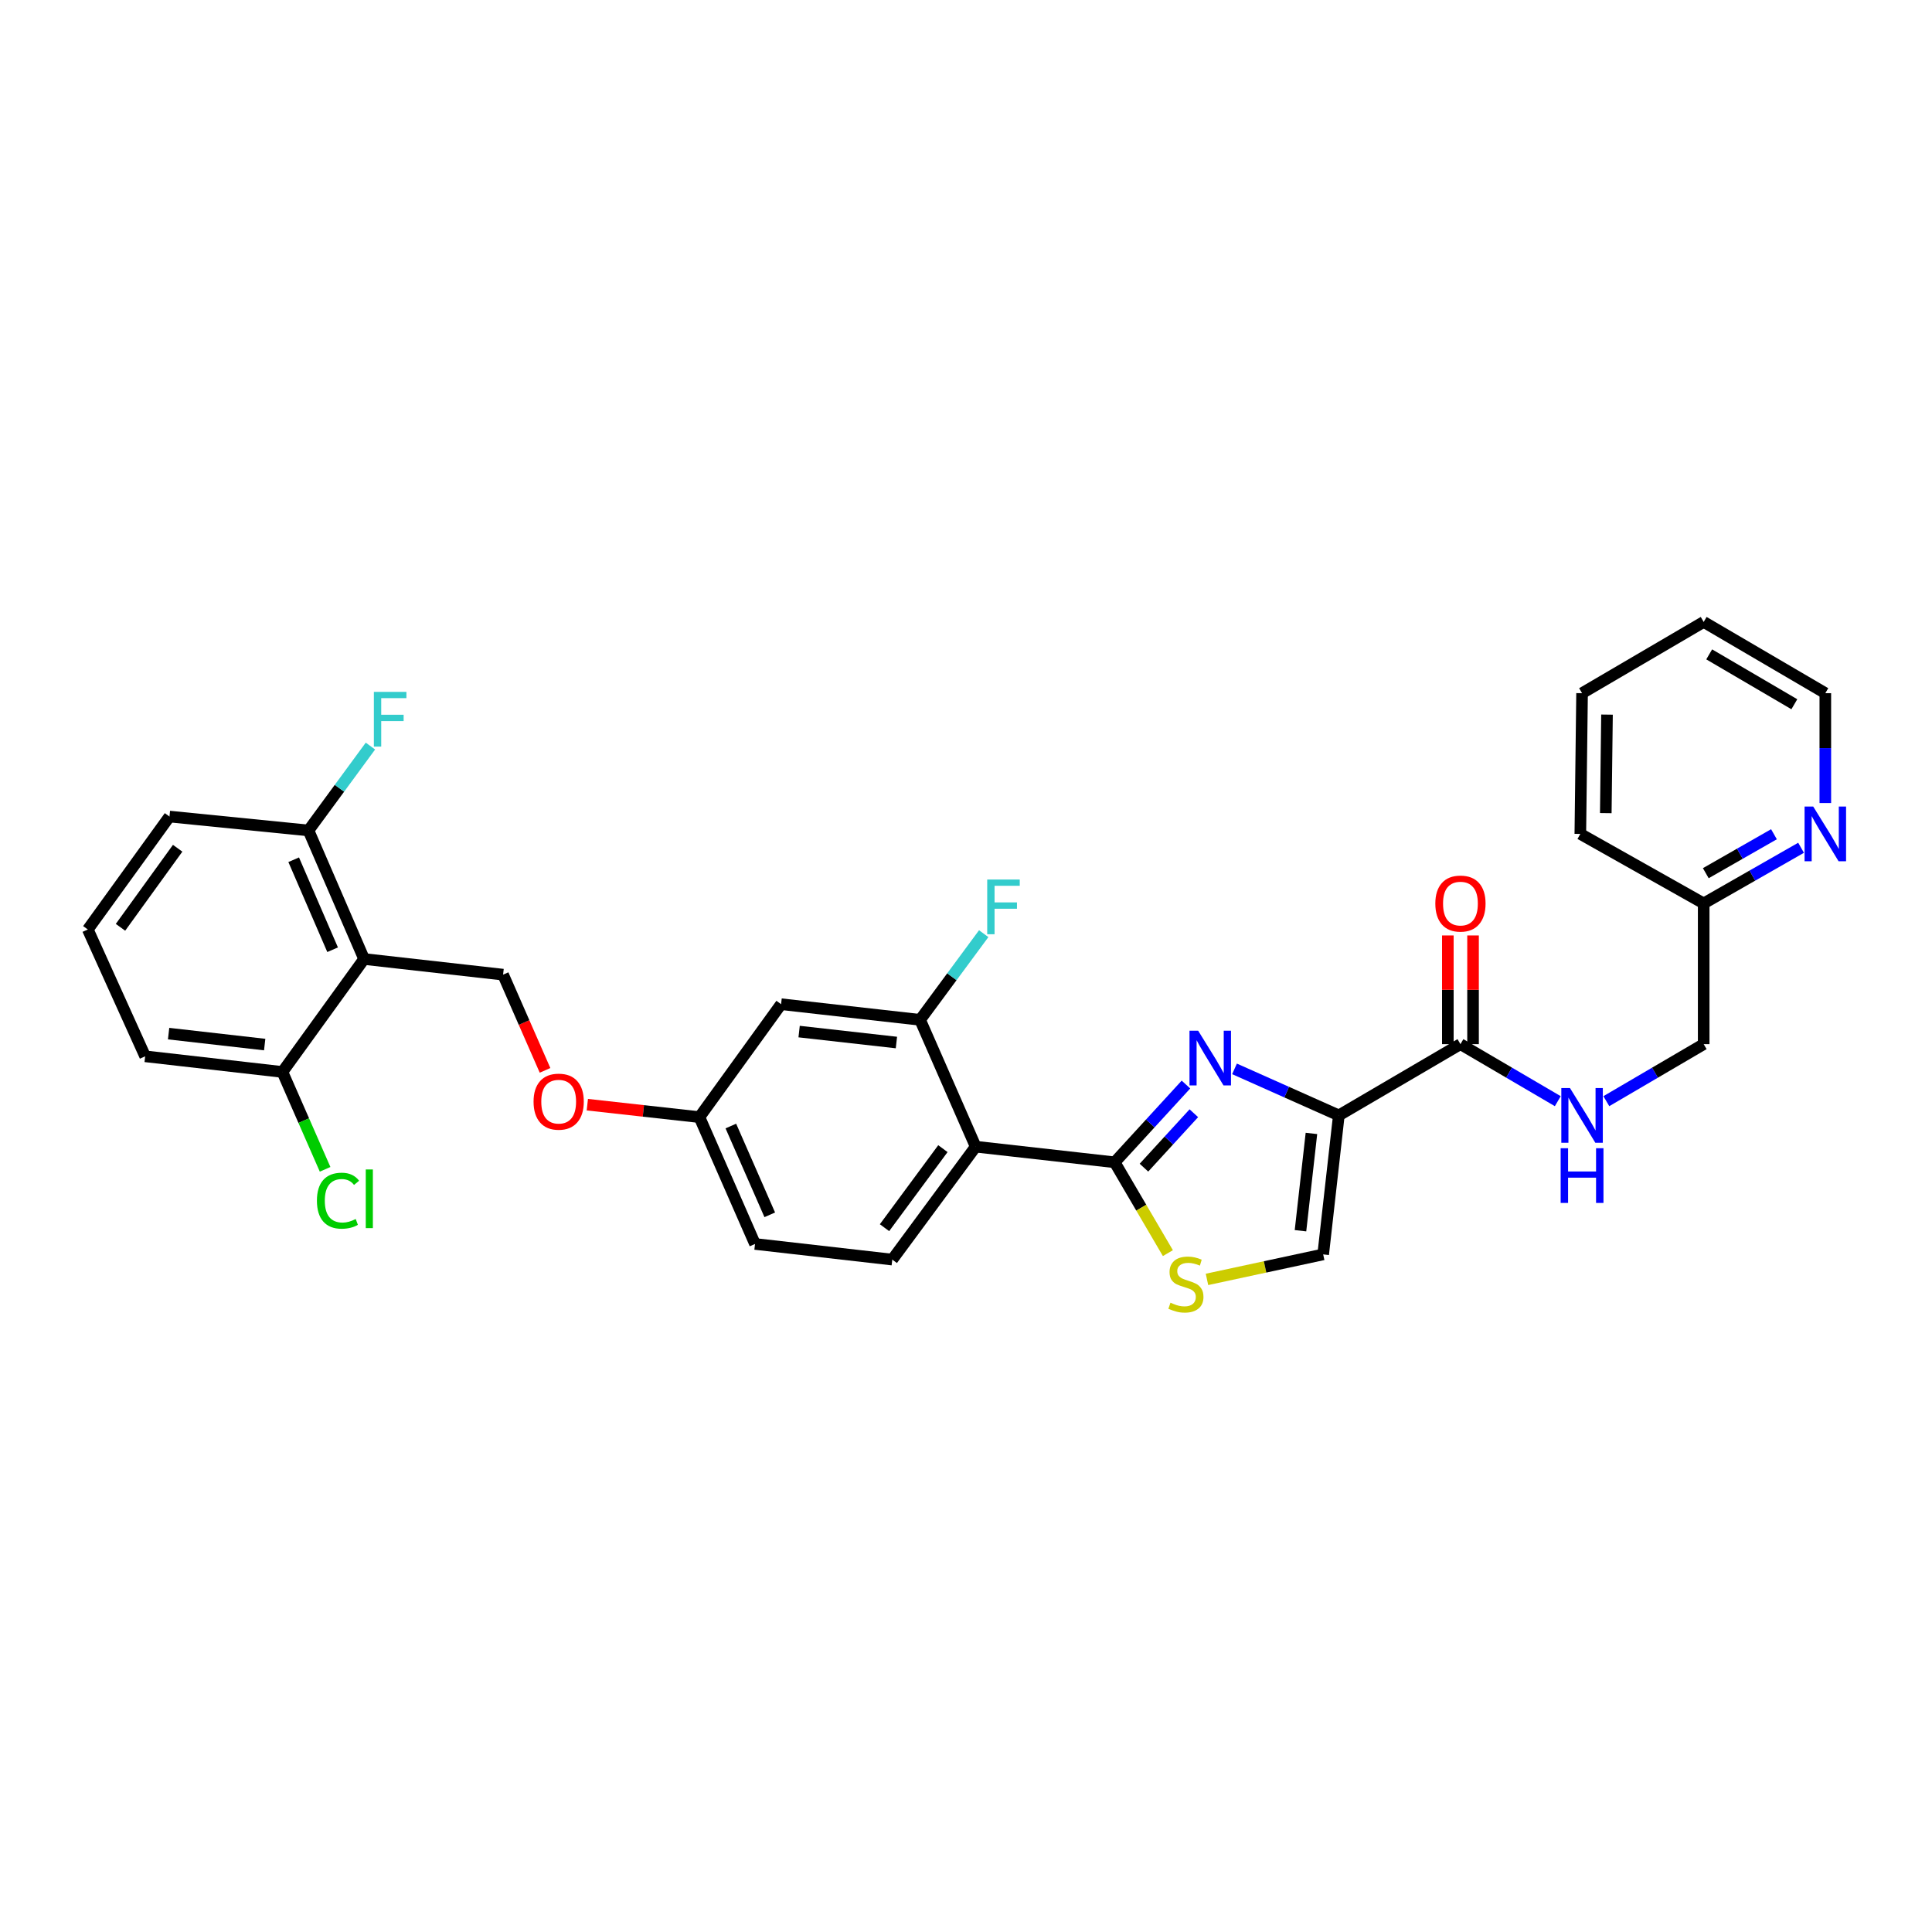 <?xml version='1.0' encoding='iso-8859-1'?>
<svg version='1.1' baseProfile='full'
              xmlns='http://www.w3.org/2000/svg'
                      xmlns:rdkit='http://www.rdkit.org/xml'
                      xmlns:xlink='http://www.w3.org/1999/xlink'
                  xml:space='preserve'
width='1000px' height='1000px' viewBox='0 0 1000 1000'>
<!-- END OF HEADER -->
<rect style='opacity:1.0;fill:#FFFFFF;stroke:none' width='1000' height='1000' x='0' y='0'> </rect>
<path class='bond-0' d='M 944.783,358.792 L 881.825,321.914' style='fill:none;fill-rule:evenodd;stroke:#000000;stroke-width:6px;stroke-linecap:butt;stroke-linejoin:miter;stroke-opacity:1' />
<path class='bond-0' d='M 928.747,364.515 L 884.676,338.701' style='fill:none;fill-rule:evenodd;stroke:#000000;stroke-width:6px;stroke-linecap:butt;stroke-linejoin:miter;stroke-opacity:1' />
<path class='bond-1' d='M 944.783,358.792 L 944.783,387.222' style='fill:none;fill-rule:evenodd;stroke:#000000;stroke-width:6px;stroke-linecap:butt;stroke-linejoin:miter;stroke-opacity:1' />
<path class='bond-1' d='M 944.783,387.222 L 944.783,415.653' style='fill:none;fill-rule:evenodd;stroke:#0000FF;stroke-width:6px;stroke-linecap:butt;stroke-linejoin:miter;stroke-opacity:1' />
<path class='bond-2' d='M 755.923,540.449 L 781.116,555.207' style='fill:none;fill-rule:evenodd;stroke:#000000;stroke-width:6px;stroke-linecap:butt;stroke-linejoin:miter;stroke-opacity:1' />
<path class='bond-2' d='M 781.116,555.207 L 806.31,569.966' style='fill:none;fill-rule:evenodd;stroke:#0000FF;stroke-width:6px;stroke-linecap:butt;stroke-linejoin:miter;stroke-opacity:1' />
<path class='bond-3' d='M 762.445,540.449 L 762.445,512.318' style='fill:none;fill-rule:evenodd;stroke:#000000;stroke-width:6px;stroke-linecap:butt;stroke-linejoin:miter;stroke-opacity:1' />
<path class='bond-3' d='M 762.445,512.318 L 762.445,484.187' style='fill:none;fill-rule:evenodd;stroke:#FF0000;stroke-width:6px;stroke-linecap:butt;stroke-linejoin:miter;stroke-opacity:1' />
<path class='bond-3' d='M 749.401,540.449 L 749.401,512.318' style='fill:none;fill-rule:evenodd;stroke:#000000;stroke-width:6px;stroke-linecap:butt;stroke-linejoin:miter;stroke-opacity:1' />
<path class='bond-3' d='M 749.401,512.318 L 749.401,484.187' style='fill:none;fill-rule:evenodd;stroke:#FF0000;stroke-width:6px;stroke-linecap:butt;stroke-linejoin:miter;stroke-opacity:1' />
<path class='bond-4' d='M 755.923,540.449 L 692.972,577.326' style='fill:none;fill-rule:evenodd;stroke:#000000;stroke-width:6px;stroke-linecap:butt;stroke-linejoin:miter;stroke-opacity:1' />
<path class='bond-5' d='M 831.438,569.966 L 856.631,555.207' style='fill:none;fill-rule:evenodd;stroke:#0000FF;stroke-width:6px;stroke-linecap:butt;stroke-linejoin:miter;stroke-opacity:1' />
<path class='bond-5' d='M 856.631,555.207 L 881.825,540.449' style='fill:none;fill-rule:evenodd;stroke:#000000;stroke-width:6px;stroke-linecap:butt;stroke-linejoin:miter;stroke-opacity:1' />
<path class='bond-6' d='M 881.825,321.914 L 818.874,358.792' style='fill:none;fill-rule:evenodd;stroke:#000000;stroke-width:6px;stroke-linecap:butt;stroke-linejoin:miter;stroke-opacity:1' />
<path class='bond-7' d='M 576.954,601.602 L 590.724,625.109' style='fill:none;fill-rule:evenodd;stroke:#000000;stroke-width:6px;stroke-linecap:butt;stroke-linejoin:miter;stroke-opacity:1' />
<path class='bond-7' d='M 590.724,625.109 L 604.493,648.616' style='fill:none;fill-rule:evenodd;stroke:#CCCC00;stroke-width:6px;stroke-linecap:butt;stroke-linejoin:miter;stroke-opacity:1' />
<path class='bond-8' d='M 576.954,601.602 L 595.402,581.479' style='fill:none;fill-rule:evenodd;stroke:#000000;stroke-width:6px;stroke-linecap:butt;stroke-linejoin:miter;stroke-opacity:1' />
<path class='bond-8' d='M 595.402,581.479 L 613.849,561.356' style='fill:none;fill-rule:evenodd;stroke:#0000FF;stroke-width:6px;stroke-linecap:butt;stroke-linejoin:miter;stroke-opacity:1' />
<path class='bond-8' d='M 592.104,604.38 L 605.017,590.294' style='fill:none;fill-rule:evenodd;stroke:#000000;stroke-width:6px;stroke-linecap:butt;stroke-linejoin:miter;stroke-opacity:1' />
<path class='bond-8' d='M 605.017,590.294 L 617.93,576.207' style='fill:none;fill-rule:evenodd;stroke:#0000FF;stroke-width:6px;stroke-linecap:butt;stroke-linejoin:miter;stroke-opacity:1' />
<path class='bond-9' d='M 576.954,601.602 L 505.01,593.515' style='fill:none;fill-rule:evenodd;stroke:#000000;stroke-width:6px;stroke-linecap:butt;stroke-linejoin:miter;stroke-opacity:1' />
<path class='bond-10' d='M 624.729,662.215 L 654.803,655.743' style='fill:none;fill-rule:evenodd;stroke:#CCCC00;stroke-width:6px;stroke-linecap:butt;stroke-linejoin:miter;stroke-opacity:1' />
<path class='bond-10' d='M 654.803,655.743 L 684.877,649.27' style='fill:none;fill-rule:evenodd;stroke:#000000;stroke-width:6px;stroke-linecap:butt;stroke-linejoin:miter;stroke-opacity:1' />
<path class='bond-11' d='M 684.877,649.27 L 692.972,577.326' style='fill:none;fill-rule:evenodd;stroke:#000000;stroke-width:6px;stroke-linecap:butt;stroke-linejoin:miter;stroke-opacity:1' />
<path class='bond-11' d='M 673.13,637.02 L 678.796,586.66' style='fill:none;fill-rule:evenodd;stroke:#000000;stroke-width:6px;stroke-linecap:butt;stroke-linejoin:miter;stroke-opacity:1' />
<path class='bond-12' d='M 692.972,577.326 L 665.976,565.287' style='fill:none;fill-rule:evenodd;stroke:#000000;stroke-width:6px;stroke-linecap:butt;stroke-linejoin:miter;stroke-opacity:1' />
<path class='bond-12' d='M 665.976,565.287 L 638.981,553.247' style='fill:none;fill-rule:evenodd;stroke:#0000FF;stroke-width:6px;stroke-linecap:butt;stroke-linejoin:miter;stroke-opacity:1' />
<path class='bond-13' d='M 87.724,422.641 L 45.455,481.099' style='fill:none;fill-rule:evenodd;stroke:#000000;stroke-width:6px;stroke-linecap:butt;stroke-linejoin:miter;stroke-opacity:1' />
<path class='bond-13' d='M 91.954,439.053 L 62.365,479.973' style='fill:none;fill-rule:evenodd;stroke:#000000;stroke-width:6px;stroke-linecap:butt;stroke-linejoin:miter;stroke-opacity:1' />
<path class='bond-14' d='M 87.724,422.641 L 159.668,429.837' style='fill:none;fill-rule:evenodd;stroke:#000000;stroke-width:6px;stroke-linecap:butt;stroke-linejoin:miter;stroke-opacity:1' />
<path class='bond-15' d='M 304.004,571.779 L 333.012,575.002' style='fill:none;fill-rule:evenodd;stroke:#FF0000;stroke-width:6px;stroke-linecap:butt;stroke-linejoin:miter;stroke-opacity:1' />
<path class='bond-15' d='M 333.012,575.002 L 362.021,578.225' style='fill:none;fill-rule:evenodd;stroke:#000000;stroke-width:6px;stroke-linecap:butt;stroke-linejoin:miter;stroke-opacity:1' />
<path class='bond-16' d='M 282.109,554.018 L 271.252,529.247' style='fill:none;fill-rule:evenodd;stroke:#FF0000;stroke-width:6px;stroke-linecap:butt;stroke-linejoin:miter;stroke-opacity:1' />
<path class='bond-16' d='M 271.252,529.247 L 260.395,504.477' style='fill:none;fill-rule:evenodd;stroke:#000000;stroke-width:6px;stroke-linecap:butt;stroke-linejoin:miter;stroke-opacity:1' />
<path class='bond-17' d='M 45.455,481.099 L 75.136,546.746' style='fill:none;fill-rule:evenodd;stroke:#000000;stroke-width:6px;stroke-linecap:butt;stroke-linejoin:miter;stroke-opacity:1' />
<path class='bond-18' d='M 390.797,643.872 L 362.021,578.225' style='fill:none;fill-rule:evenodd;stroke:#000000;stroke-width:6px;stroke-linecap:butt;stroke-linejoin:miter;stroke-opacity:1' />
<path class='bond-18' d='M 398.427,628.788 L 378.284,582.835' style='fill:none;fill-rule:evenodd;stroke:#000000;stroke-width:6px;stroke-linecap:butt;stroke-linejoin:miter;stroke-opacity:1' />
<path class='bond-19' d='M 390.797,643.872 L 461.842,651.966' style='fill:none;fill-rule:evenodd;stroke:#000000;stroke-width:6px;stroke-linecap:butt;stroke-linejoin:miter;stroke-opacity:1' />
<path class='bond-20' d='M 362.021,578.225 L 404.29,519.767' style='fill:none;fill-rule:evenodd;stroke:#000000;stroke-width:6px;stroke-linecap:butt;stroke-linejoin:miter;stroke-opacity:1' />
<path class='bond-21' d='M 404.29,519.767 L 476.234,527.861' style='fill:none;fill-rule:evenodd;stroke:#000000;stroke-width:6px;stroke-linecap:butt;stroke-linejoin:miter;stroke-opacity:1' />
<path class='bond-21' d='M 413.623,533.943 L 463.984,539.609' style='fill:none;fill-rule:evenodd;stroke:#000000;stroke-width:6px;stroke-linecap:butt;stroke-linejoin:miter;stroke-opacity:1' />
<path class='bond-22' d='M 476.234,527.861 L 505.01,593.515' style='fill:none;fill-rule:evenodd;stroke:#000000;stroke-width:6px;stroke-linecap:butt;stroke-linejoin:miter;stroke-opacity:1' />
<path class='bond-23' d='M 476.234,527.861 L 492.7,505.564' style='fill:none;fill-rule:evenodd;stroke:#000000;stroke-width:6px;stroke-linecap:butt;stroke-linejoin:miter;stroke-opacity:1' />
<path class='bond-23' d='M 492.7,505.564 L 509.165,483.266' style='fill:none;fill-rule:evenodd;stroke:#33CCCC;stroke-width:6px;stroke-linecap:butt;stroke-linejoin:miter;stroke-opacity:1' />
<path class='bond-24' d='M 505.01,593.515 L 461.842,651.966' style='fill:none;fill-rule:evenodd;stroke:#000000;stroke-width:6px;stroke-linecap:butt;stroke-linejoin:miter;stroke-opacity:1' />
<path class='bond-24' d='M 488.043,594.534 L 457.825,635.449' style='fill:none;fill-rule:evenodd;stroke:#000000;stroke-width:6px;stroke-linecap:butt;stroke-linejoin:miter;stroke-opacity:1' />
<path class='bond-25' d='M 75.136,546.746 L 146.182,554.84' style='fill:none;fill-rule:evenodd;stroke:#000000;stroke-width:6px;stroke-linecap:butt;stroke-linejoin:miter;stroke-opacity:1' />
<path class='bond-25' d='M 87.27,535 L 137.002,540.666' style='fill:none;fill-rule:evenodd;stroke:#000000;stroke-width:6px;stroke-linecap:butt;stroke-linejoin:miter;stroke-opacity:1' />
<path class='bond-26' d='M 146.182,554.84 L 188.451,496.382' style='fill:none;fill-rule:evenodd;stroke:#000000;stroke-width:6px;stroke-linecap:butt;stroke-linejoin:miter;stroke-opacity:1' />
<path class='bond-27' d='M 146.182,554.84 L 157.227,580.041' style='fill:none;fill-rule:evenodd;stroke:#000000;stroke-width:6px;stroke-linecap:butt;stroke-linejoin:miter;stroke-opacity:1' />
<path class='bond-27' d='M 157.227,580.041 L 168.273,605.242' style='fill:none;fill-rule:evenodd;stroke:#00CC00;stroke-width:6px;stroke-linecap:butt;stroke-linejoin:miter;stroke-opacity:1' />
<path class='bond-28' d='M 188.451,496.382 L 159.668,429.837' style='fill:none;fill-rule:evenodd;stroke:#000000;stroke-width:6px;stroke-linecap:butt;stroke-linejoin:miter;stroke-opacity:1' />
<path class='bond-28' d='M 172.162,491.579 L 152.013,444.997' style='fill:none;fill-rule:evenodd;stroke:#000000;stroke-width:6px;stroke-linecap:butt;stroke-linejoin:miter;stroke-opacity:1' />
<path class='bond-29' d='M 188.451,496.382 L 260.395,504.477' style='fill:none;fill-rule:evenodd;stroke:#000000;stroke-width:6px;stroke-linecap:butt;stroke-linejoin:miter;stroke-opacity:1' />
<path class='bond-30' d='M 159.668,429.837 L 175.7,408.006' style='fill:none;fill-rule:evenodd;stroke:#000000;stroke-width:6px;stroke-linecap:butt;stroke-linejoin:miter;stroke-opacity:1' />
<path class='bond-30' d='M 175.7,408.006 L 191.732,386.174' style='fill:none;fill-rule:evenodd;stroke:#33CCCC;stroke-width:6px;stroke-linecap:butt;stroke-linejoin:miter;stroke-opacity:1' />
<path class='bond-31' d='M 818.874,358.792 L 817.975,431.634' style='fill:none;fill-rule:evenodd;stroke:#000000;stroke-width:6px;stroke-linecap:butt;stroke-linejoin:miter;stroke-opacity:1' />
<path class='bond-31' d='M 831.782,369.879 L 831.153,420.869' style='fill:none;fill-rule:evenodd;stroke:#000000;stroke-width:6px;stroke-linecap:butt;stroke-linejoin:miter;stroke-opacity:1' />
<path class='bond-32' d='M 817.975,431.634 L 881.825,467.606' style='fill:none;fill-rule:evenodd;stroke:#000000;stroke-width:6px;stroke-linecap:butt;stroke-linejoin:miter;stroke-opacity:1' />
<path class='bond-33' d='M 881.825,467.606 L 907.027,453.206' style='fill:none;fill-rule:evenodd;stroke:#000000;stroke-width:6px;stroke-linecap:butt;stroke-linejoin:miter;stroke-opacity:1' />
<path class='bond-33' d='M 907.027,453.206 L 932.23,438.806' style='fill:none;fill-rule:evenodd;stroke:#0000FF;stroke-width:6px;stroke-linecap:butt;stroke-linejoin:miter;stroke-opacity:1' />
<path class='bond-33' d='M 882.915,451.961 L 900.556,441.881' style='fill:none;fill-rule:evenodd;stroke:#000000;stroke-width:6px;stroke-linecap:butt;stroke-linejoin:miter;stroke-opacity:1' />
<path class='bond-33' d='M 900.556,441.881 L 918.198,431.801' style='fill:none;fill-rule:evenodd;stroke:#0000FF;stroke-width:6px;stroke-linecap:butt;stroke-linejoin:miter;stroke-opacity:1' />
<path class='bond-34' d='M 881.825,467.606 L 881.825,540.449' style='fill:none;fill-rule:evenodd;stroke:#000000;stroke-width:6px;stroke-linecap:butt;stroke-linejoin:miter;stroke-opacity:1' />
<path  class='atom-2' d='M 812.614 563.166
L 821.894 578.166
Q 822.814 579.646, 824.294 582.326
Q 825.774 585.006, 825.854 585.166
L 825.854 563.166
L 829.614 563.166
L 829.614 591.486
L 825.734 591.486
L 815.774 575.086
Q 814.614 573.166, 813.374 570.966
Q 812.174 568.766, 811.814 568.086
L 811.814 591.486
L 808.134 591.486
L 808.134 563.166
L 812.614 563.166
' fill='#0000FF'/>
<path  class='atom-2' d='M 807.794 594.318
L 811.634 594.318
L 811.634 606.358
L 826.114 606.358
L 826.114 594.318
L 829.954 594.318
L 829.954 622.638
L 826.114 622.638
L 826.114 609.558
L 811.634 609.558
L 811.634 622.638
L 807.794 622.638
L 807.794 594.318
' fill='#0000FF'/>
<path  class='atom-3' d='M 742.923 467.686
Q 742.923 460.886, 746.283 457.086
Q 749.643 453.286, 755.923 453.286
Q 762.203 453.286, 765.563 457.086
Q 768.923 460.886, 768.923 467.686
Q 768.923 474.566, 765.523 478.486
Q 762.123 482.366, 755.923 482.366
Q 749.683 482.366, 746.283 478.486
Q 742.923 474.606, 742.923 467.686
M 755.923 479.166
Q 760.243 479.166, 762.563 476.286
Q 764.923 473.366, 764.923 467.686
Q 764.923 462.126, 762.563 459.326
Q 760.243 456.486, 755.923 456.486
Q 751.603 456.486, 749.243 459.286
Q 746.923 462.086, 746.923 467.686
Q 746.923 473.406, 749.243 476.286
Q 751.603 479.166, 755.923 479.166
' fill='#FF0000'/>
<path  class='atom-6' d='M 605.832 674.281
Q 606.152 674.401, 607.472 674.961
Q 608.792 675.521, 610.232 675.881
Q 611.712 676.201, 613.152 676.201
Q 615.832 676.201, 617.392 674.921
Q 618.952 673.601, 618.952 671.321
Q 618.952 669.761, 618.152 668.801
Q 617.392 667.841, 616.192 667.321
Q 614.992 666.801, 612.992 666.201
Q 610.472 665.441, 608.952 664.721
Q 607.472 664.001, 606.392 662.481
Q 605.352 660.961, 605.352 658.401
Q 605.352 654.841, 607.752 652.641
Q 610.192 650.441, 614.992 650.441
Q 618.272 650.441, 621.992 652.001
L 621.072 655.081
Q 617.672 653.681, 615.112 653.681
Q 612.352 653.681, 610.832 654.841
Q 609.312 655.961, 609.352 657.921
Q 609.352 659.441, 610.112 660.361
Q 610.912 661.281, 612.032 661.801
Q 613.192 662.321, 615.112 662.921
Q 617.672 663.721, 619.192 664.521
Q 620.712 665.321, 621.792 666.961
Q 622.912 668.561, 622.912 671.321
Q 622.912 675.241, 620.272 677.361
Q 617.672 679.441, 613.312 679.441
Q 610.792 679.441, 608.872 678.881
Q 606.992 678.361, 604.752 677.441
L 605.832 674.281
' fill='#CCCC00'/>
<path  class='atom-9' d='M 620.159 533.484
L 629.439 548.484
Q 630.359 549.964, 631.839 552.644
Q 633.319 555.324, 633.399 555.484
L 633.399 533.484
L 637.159 533.484
L 637.159 561.804
L 633.279 561.804
L 623.319 545.404
Q 622.159 543.484, 620.919 541.284
Q 619.719 539.084, 619.359 538.404
L 619.359 561.804
L 615.679 561.804
L 615.679 533.484
L 620.159 533.484
' fill='#0000FF'/>
<path  class='atom-11' d='M 276.171 570.21
Q 276.171 563.41, 279.531 559.61
Q 282.891 555.81, 289.171 555.81
Q 295.451 555.81, 298.811 559.61
Q 302.171 563.41, 302.171 570.21
Q 302.171 577.09, 298.771 581.01
Q 295.371 584.89, 289.171 584.89
Q 282.931 584.89, 279.531 581.01
Q 276.171 577.13, 276.171 570.21
M 289.171 581.69
Q 293.491 581.69, 295.811 578.81
Q 298.171 575.89, 298.171 570.21
Q 298.171 564.65, 295.811 561.85
Q 293.491 559.01, 289.171 559.01
Q 284.851 559.01, 282.491 561.81
Q 280.171 564.61, 280.171 570.21
Q 280.171 575.93, 282.491 578.81
Q 284.851 581.69, 289.171 581.69
' fill='#FF0000'/>
<path  class='atom-19' d='M 510.982 455.243
L 527.822 455.243
L 527.822 458.483
L 514.782 458.483
L 514.782 467.083
L 526.382 467.083
L 526.382 470.363
L 514.782 470.363
L 514.782 483.563
L 510.982 483.563
L 510.982 455.243
' fill='#33CCCC'/>
<path  class='atom-25' d='M 193.517 358.117
L 210.357 358.117
L 210.357 361.357
L 197.317 361.357
L 197.317 369.957
L 208.917 369.957
L 208.917 373.237
L 197.317 373.237
L 197.317 386.437
L 193.517 386.437
L 193.517 358.117
' fill='#33CCCC'/>
<path  class='atom-26' d='M 164.038 621.474
Q 164.038 614.434, 167.318 610.754
Q 170.638 607.034, 176.918 607.034
Q 182.758 607.034, 185.878 611.154
L 183.238 613.314
Q 180.958 610.314, 176.918 610.314
Q 172.638 610.314, 170.358 613.194
Q 168.118 616.034, 168.118 621.474
Q 168.118 627.074, 170.438 629.954
Q 172.798 632.834, 177.358 632.834
Q 180.478 632.834, 184.118 630.954
L 185.238 633.954
Q 183.758 634.914, 181.518 635.474
Q 179.278 636.034, 176.798 636.034
Q 170.638 636.034, 167.318 632.274
Q 164.038 628.514, 164.038 621.474
' fill='#00CC00'/>
<path  class='atom-26' d='M 189.318 605.314
L 192.998 605.314
L 192.998 635.674
L 189.318 635.674
L 189.318 605.314
' fill='#00CC00'/>
<path  class='atom-30' d='M 938.523 417.474
L 947.803 432.474
Q 948.723 433.954, 950.203 436.634
Q 951.683 439.314, 951.763 439.474
L 951.763 417.474
L 955.523 417.474
L 955.523 445.794
L 951.643 445.794
L 941.683 429.394
Q 940.523 427.474, 939.283 425.274
Q 938.083 423.074, 937.723 422.394
L 937.723 445.794
L 934.043 445.794
L 934.043 417.474
L 938.523 417.474
' fill='#0000FF'/>
</svg>
